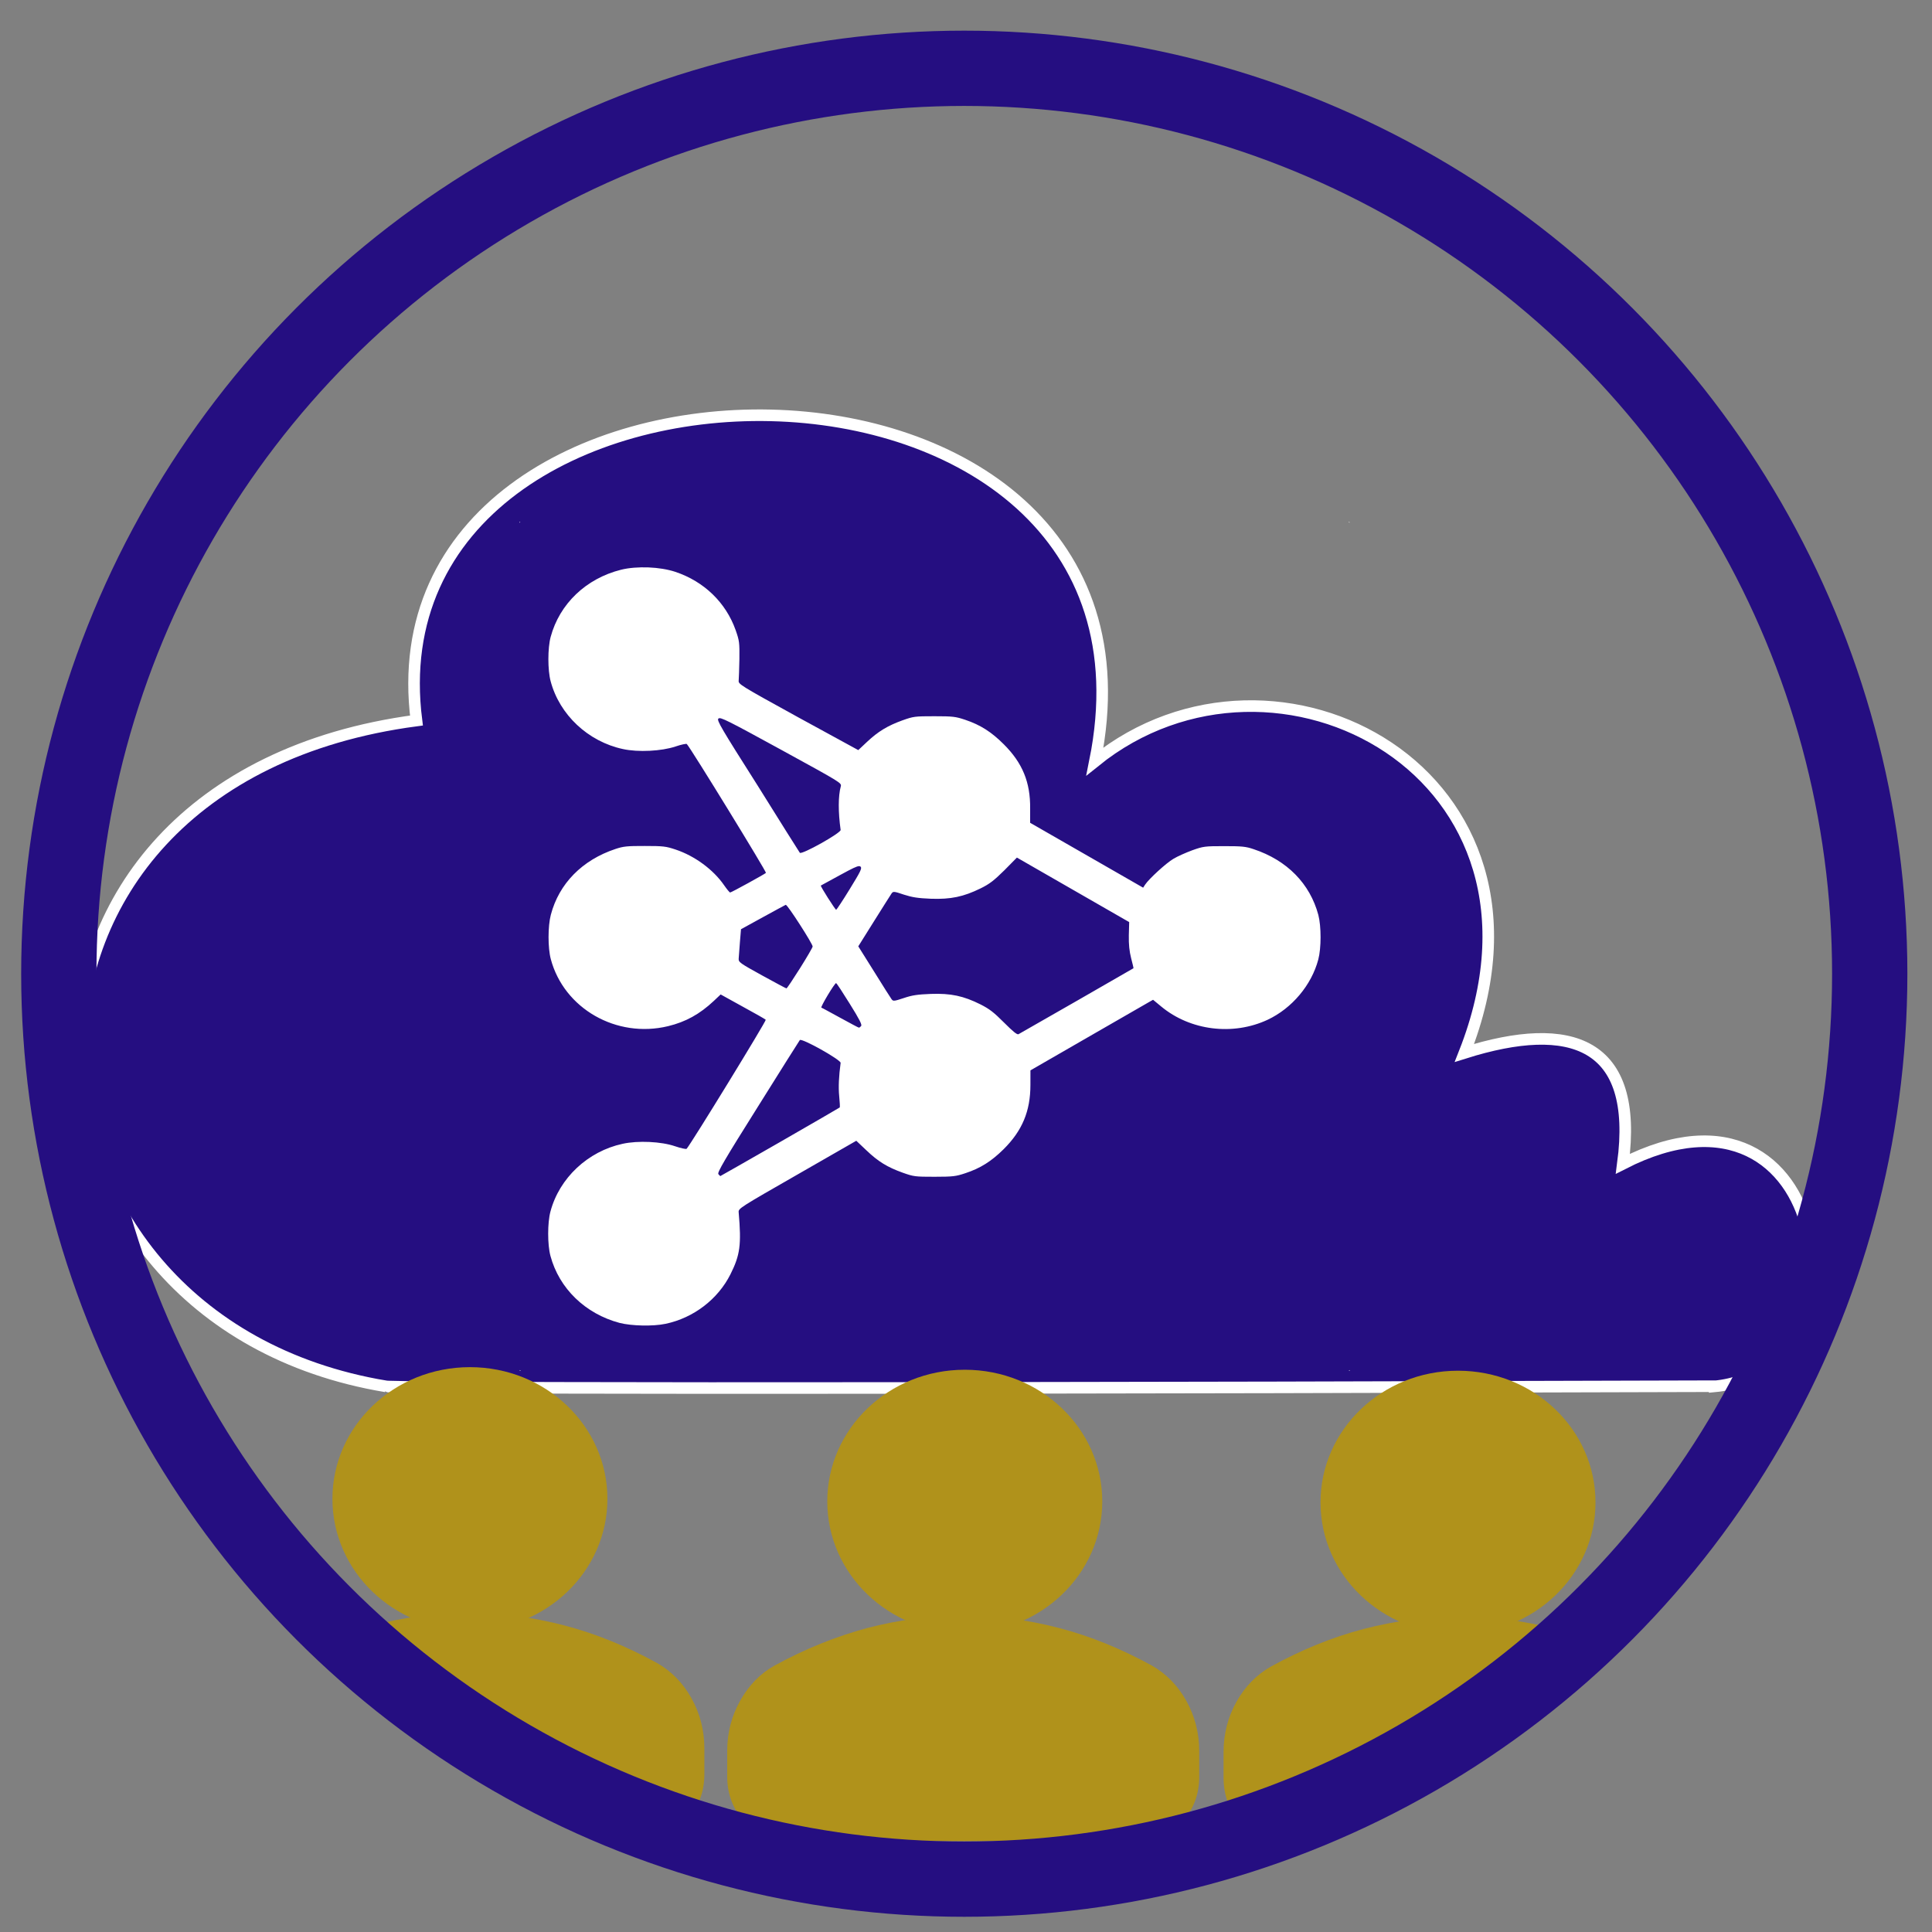 <?xml version="1.0" encoding="UTF-8" standalone="no"?>
<svg
   xmlns:dc="http://purl.org/dc/elements/1.1/"
   xmlns:cc="http://creativecommons.org/ns#"
   xmlns:rdf="http://www.w3.org/1999/02/22-rdf-syntax-ns#"
   xmlns:svg="http://www.w3.org/2000/svg"
   xmlns="http://www.w3.org/2000/svg"
   xmlns:xlink="http://www.w3.org/1999/xlink"
   xmlns:sodipodi="http://sodipodi.sourceforge.net/DTD/sodipodi-0.dtd"
   xmlns:inkscape="http://www.inkscape.org/namespaces/inkscape"
   width="64"
   height="64"
   viewBox="0 0 16.933 16.933"
   version="1.1"
   id="svg8"
   inkscape:version="1.0.2-2 (e86c870879, 2021-01-15)"
   sodipodi:docname="logo.svg">
  <rect x="0" y="0" width="16.933" height="16.933" fill="#808080" stroke="none"/>
  <defs
     id="defs2">
    <linearGradient
       id="swatch4">
      <stop
         style="stop-color:#513e9a;stop-opacity:1;"
         offset="0"
         id="stop4" />
    </linearGradient>
    <clipPath
       clipPathUnits="userSpaceOnUse"
       id="clipPath3">
      <ellipse
         style="fill:none;fill-opacity:1;stroke:#250e81;stroke-width:0.278;stroke-dasharray:none;stroke-opacity:1"
         id="ellipse3"
         cx="0.438"
         cy="8.446"
         rx="3.484"
         ry="3.204" />
    </clipPath>
    <clipPath
       clipPathUnits="userSpaceOnUse"
       id="clipPath3-7">
      <ellipse
         style="fill:none;fill-opacity:1;stroke:#250e81;stroke-width:0.278;stroke-dasharray:none;stroke-opacity:1"
         id="ellipse3-7"
         cx="0.438"
         cy="8.446"
         rx="3.484"
         ry="3.204" />
    </clipPath>
    <linearGradient
       xlink:href="#swatch4"
       id="linearGradient4"
       x1="7.41"
       y1="6.616"
       x2="17.993"
       y2="6.616"
       gradientUnits="userSpaceOnUse"
       gradientTransform="translate(120.847,80.851)" />
  </defs>
  <sodipodi:namedview
     id="base"
     pagecolor="#ffffff"
     bordercolor="#666666"
     borderopacity="1.0"
     inkscape:pageopacity="0.0"
     inkscape:pageshadow="2"
     inkscape:zoom="7.919596"
     inkscape:cx="24.506026"
     inkscape:cy="22.082298"
     inkscape:document-units="mm"
     inkscape:current-layer="layer1"
     inkscape:document-rotation="0"
     showgrid="false"
     inkscape:window-width="1920"
     inkscape:window-height="1018"
     inkscape:window-x="-6"
     inkscape:window-y="-6"
     inkscape:window-maximized="1"
     units="px" />
  <g
     inkscape:label="Layer 1"
     inkscape:groupmode="layer"
     id="layer1">
    <g
       id="g50"
       transform="matrix(0.244,0,0,0.244,-15.325,-11.435)">
      <g
         id="g25"
         transform="matrix(6.402,0,0,6.402,56.742,41.139)">
        <path
           style="fill:#250e81;fill-opacity:1;stroke:#ffffff;stroke-width:0.065;stroke-linecap:butt;stroke-linejoin:miter;stroke-dasharray:none;stroke-opacity:1"
           d="M 10.568,8.672 C 3.111,8.695 3.113,8.673 3.113,8.673 0.865,8.299 0.712,5.278 3.284,4.937 2.991,2.632 7.609,2.6 7.091,5.166 8.103,4.35 9.784,5.231 9.164,6.802 9.761,6.614 10.144,6.741 10.053,7.424 c 1.188,-0.607 1.398,1.166 0.515,1.249 z"
           id="path12" />
        <path
           id="path22"
           style="fill:#ffffff;fill-opacity:1;stroke:none;stroke-width:0.079;stroke-dasharray:none;stroke-opacity:1"
           d="m 3.862,3.823 v 0.005 c 0.002,-0.002 0.003,-0.004 0.005,-0.005 z m 4.652,0 c 0.002,0.002 0.003,0.003 0.005,0.005 v -0.005 z m -3.928,0.255 c -0.055,-0.002 -0.11,0.002 -0.154,0.013 -0.196,0.049 -0.345,0.191 -0.395,0.377 -0.017,0.063 -0.017,0.186 0,0.249 0.05,0.188 0.21,0.338 0.405,0.38 0.086,0.019 0.217,0.012 0.295,-0.014 0.032,-0.011 0.061,-0.017 0.064,-0.014 0.024,0.026 0.449,0.719 0.444,0.723 -0.009,0.008 -0.194,0.11 -0.201,0.11 -0.003,0 -0.018,-0.018 -0.034,-0.041 -0.06,-0.087 -0.164,-0.164 -0.272,-0.2 -0.054,-0.018 -0.069,-0.02 -0.173,-0.02 -0.1,-2.12e-4 -0.12,0.002 -0.165,0.017 -0.186,0.062 -0.316,0.194 -0.362,0.369 -0.017,0.064 -0.017,0.186 -1.51e-4,0.249 0.074,0.277 0.368,0.446 0.658,0.376 0.099,-0.024 0.177,-0.067 0.257,-0.142 l 0.038,-0.036 0.123,0.068 c 0.068,0.037 0.126,0.07 0.13,0.074 0.005,0.005 -0.42,0.698 -0.444,0.724 -0.003,0.003 -0.032,-0.003 -0.064,-0.014 -0.078,-0.027 -0.209,-0.033 -0.295,-0.014 -0.195,0.042 -0.355,0.192 -0.405,0.38 -0.017,0.063 -0.017,0.186 0,0.249 0.049,0.183 0.196,0.325 0.388,0.376 0.067,0.017 0.187,0.02 0.258,0.005 0.157,-0.033 0.294,-0.138 0.364,-0.278 0.054,-0.108 0.062,-0.165 0.046,-0.348 -0.002,-0.021 0.006,-0.026 0.329,-0.211 l 0.331,-0.19 0.056,0.053 c 0.067,0.064 0.118,0.095 0.204,0.126 0.062,0.022 0.069,0.023 0.179,0.023 0.104,-2.21e-4 0.119,-0.002 0.173,-0.02 0.085,-0.028 0.146,-0.067 0.214,-0.134 0.105,-0.104 0.151,-0.214 0.151,-0.361 l 1.5e-4,-0.082 0.321,-0.185 c 0.177,-0.102 0.332,-0.191 0.344,-0.198 l 0.023,-0.013 0.046,0.038 c 0.163,0.135 0.402,0.165 0.597,0.074 0.136,-0.064 0.246,-0.194 0.284,-0.338 0.017,-0.064 0.017,-0.186 3e-4,-0.25 -0.047,-0.176 -0.176,-0.307 -0.363,-0.369 -0.044,-0.015 -0.065,-0.017 -0.165,-0.017 -0.109,0 -0.117,0.001 -0.179,0.023 -0.035,0.013 -0.083,0.034 -0.106,0.048 -0.041,0.024 -0.137,0.112 -0.159,0.145 l -0.011,0.017 -0.317,-0.182 -0.317,-0.182 V 5.431 C 6.729,5.283 6.684,5.175 6.58,5.071 6.51,5.001 6.449,4.962 6.363,4.933 6.309,4.915 6.294,4.913 6.19,4.913 6.08,4.913 6.073,4.914 6.011,4.936 5.928,4.966 5.875,4.998 5.813,5.056 l -0.05,0.047 -0.337,-0.184 C 5.097,4.738 5.09,4.733 5.092,4.713 c 0.001,-0.011 0.003,-0.066 0.004,-0.12 0.001,-0.094 -6.4e-5,-0.103 -0.021,-0.163 -0.055,-0.155 -0.177,-0.273 -0.338,-0.327 -0.042,-0.014 -0.097,-0.023 -0.151,-0.025 z m 0.393,0.848 c 0.01,-0.01 0.051,0.011 0.351,0.175 0.332,0.182 0.34,0.186 0.335,0.205 -0.015,0.054 -0.015,0.145 -0.001,0.245 0.002,0.017 -0.219,0.141 -0.229,0.128 -0.004,-0.005 -0.11,-0.174 -0.236,-0.376 C 4.994,4.98 4.968,4.936 4.978,4.926 Z m 1.674,0.78 0.315,0.181 0.315,0.181 -0.002,0.074 c -0.001,0.053 0.003,0.089 0.013,0.129 0.008,0.03 0.014,0.056 0.013,0.056 -5.94e-4,6.55e-4 -0.144,0.083 -0.318,0.183 -0.174,0.1 -0.321,0.184 -0.327,0.187 -0.008,0.004 -0.031,-0.015 -0.081,-0.065 -0.058,-0.058 -0.081,-0.076 -0.132,-0.102 -0.096,-0.048 -0.167,-0.063 -0.279,-0.059 -0.074,0.003 -0.104,0.007 -0.151,0.023 -0.055,0.018 -0.06,0.019 -0.069,0.007 -0.005,-0.007 -0.05,-0.077 -0.098,-0.155 l -0.089,-0.142 0.089,-0.142 c 0.049,-0.078 0.093,-0.148 0.098,-0.155 0.009,-0.012 0.013,-0.012 0.069,0.007 0.047,0.015 0.078,0.02 0.151,0.023 0.112,0.004 0.183,-0.011 0.279,-0.058 0.051,-0.025 0.075,-0.044 0.134,-0.102 z m -0.886,0.048 c 0.004,-1.83e-4 0.007,9.73e-4 0.009,0.003 0.009,0.009 -2.28e-4,0.027 -0.061,0.126 -0.039,0.064 -0.074,0.116 -0.076,0.116 -0.005,1.04e-4 -0.09,-0.133 -0.086,-0.136 0.001,-9.1e-4 0.05,-0.027 0.108,-0.059 0.068,-0.037 0.094,-0.05 0.107,-0.05 z m -0.41,0.218 c 0.008,-0.003 0.15,0.217 0.15,0.233 0,0.005 -0.032,0.06 -0.071,0.122 -0.039,0.062 -0.073,0.113 -0.076,0.113 -0.003,-2.11e-4 -0.064,-0.033 -0.137,-0.073 -0.125,-0.069 -0.132,-0.074 -0.131,-0.094 9.09e-4,-0.011 0.004,-0.053 0.007,-0.093 l 0.006,-0.072 0.122,-0.067 c 0.067,-0.037 0.125,-0.068 0.129,-0.07 z m 0.282,0.439 c 0.003,5.2e-5 0.037,0.052 0.076,0.115 0.055,0.088 0.07,0.118 0.064,0.125 -0.004,0.005 -0.01,0.01 -0.013,0.009 -0.003,-1.32e-4 -0.049,-0.025 -0.104,-0.055 -0.055,-0.03 -0.102,-0.056 -0.106,-0.057 -0.007,-0.002 0.074,-0.138 0.083,-0.138 z m -0.204,0.319 c 0.01,-0.013 0.231,0.111 0.229,0.128 -0.01,0.073 -0.013,0.137 -0.008,0.187 0.003,0.033 0.005,0.061 0.003,0.063 -0.001,0.001 -0.152,0.089 -0.335,0.194 -0.183,0.105 -0.334,0.191 -0.335,0.191 -0.001,0 -0.006,-0.005 -0.011,-0.011 -0.007,-0.009 0.035,-0.081 0.221,-0.377 0.126,-0.202 0.233,-0.371 0.236,-0.375 z m 3.085,1.851 c -0.002,0.002 -0.003,0.004 -0.005,0.005 h 0.005 z m -4.656,1.5e-4 v 0.005 h 0.005 c -0.002,-0.002 -0.003,-0.004 -0.005,-0.005 z" />
      </g>
      <g
         id="g24-4-0-4"
         transform="matrix(9.336,0,0,10.15,109.935,-4.003)"
         style="fill:#b0921b;fill-opacity:1">
        <path
           d="m -2.25,11.299 v -0.091 c 0,-0.065 0.017,-0.124 0.05,-0.178 0.033,-0.054 0.077,-0.096 0.132,-0.124 0.117,-0.059 0.236,-0.103 0.357,-0.133 0.121,-0.029 0.244,-0.044 0.369,-0.044 0.125,0 0.248,0.015 0.369,0.044 0.121,0.029 0.24,0.074 0.357,0.133 0.055,0.029 0.099,0.07 0.132,0.124 0.033,0.054 0.05,0.114 0.05,0.178 v 0.091 c 0,0.063 -0.022,0.117 -0.067,0.161 -0.044,0.045 -0.098,0.067 -0.16,0.067 H -2.023 c -0.062,0 -0.116,-0.022 -0.16,-0.067 -0.044,-0.045 -0.067,-0.098 -0.067,-0.161 z"
           id="path1-3-6-7"
           style="fill:#b0921b;fill-opacity:1;stroke-width:0.003" />
        <ellipse
           style="fill:#b0921b;fill-opacity:1;stroke:none;stroke-width:0.08;stroke-dasharray:none;stroke-opacity:1"
           id="path24-4-5-7"
           cx="-1.336"
           cy="10.325"
           rx="0.529"
           ry="0.466" />
      </g>
      <g
         id="g24-4-0-4-7-8"
         transform="matrix(9.336,0,0,10.15,92.16,-4.096)"
         style="fill:#b0921b;fill-opacity:1">
        <path
           d="m -2.25,11.299 v -0.091 c 0,-0.065 0.017,-0.124 0.05,-0.178 0.033,-0.054 0.077,-0.096 0.132,-0.124 0.117,-0.059 0.236,-0.103 0.357,-0.133 0.121,-0.029 0.244,-0.044 0.369,-0.044 0.125,0 0.248,0.015 0.369,0.044 0.121,0.029 0.24,0.074 0.357,0.133 0.055,0.029 0.099,0.07 0.132,0.124 0.033,0.054 0.05,0.114 0.05,0.178 v 0.091 c 0,0.063 -0.022,0.117 -0.067,0.161 -0.044,0.045 -0.098,0.067 -0.16,0.067 H -2.023 c -0.062,0 -0.116,-0.022 -0.16,-0.067 -0.044,-0.045 -0.067,-0.098 -0.067,-0.161 z"
           id="path1-3-6-7-1-5"
           style="fill:#b0921b;fill-opacity:1;stroke-width:0.003"
           clip-path="url(#clipPath3)" />
        <ellipse
           style="fill:#b0921b;fill-opacity:1;stroke:none;stroke-width:0.08;stroke-dasharray:none;stroke-opacity:1"
           id="path24-4-5-7-6-7"
           cx="-1.336"
           cy="10.325"
           rx="0.529"
           ry="0.466" />
      </g>
      <g
         id="g24-4-0-4-7"
         transform="matrix(-9.336,0,0,10.15,102.706,-3.968)"
         style="fill:#b0921b;fill-opacity:1">
        <path
           d="m -2.25,11.299 v -0.091 c 0,-0.065 0.017,-0.124 0.05,-0.178 0.033,-0.054 0.077,-0.096 0.132,-0.124 0.117,-0.059 0.236,-0.103 0.357,-0.133 0.121,-0.029 0.244,-0.044 0.369,-0.044 0.125,0 0.248,0.015 0.369,0.044 0.121,0.029 0.24,0.074 0.357,0.133 0.055,0.029 0.099,0.07 0.132,0.124 0.033,0.054 0.05,0.114 0.05,0.178 v 0.091 c 0,0.063 -0.022,0.117 -0.067,0.161 -0.044,0.045 -0.098,0.067 -0.16,0.067 H -2.023 c -0.062,0 -0.116,-0.022 -0.16,-0.067 -0.044,-0.045 -0.067,-0.098 -0.067,-0.161 z"
           id="path1-3-6-7-1"
           style="fill:#b0921b;fill-opacity:1;stroke-width:0.003"
           clip-path="url(#clipPath3-7)" />
        <ellipse
           style="fill:#b0921b;fill-opacity:1;stroke:none;stroke-width:0.08;stroke-dasharray:none;stroke-opacity:1"
           id="path24-4-5-7-6"
           cx="-1.336"
           cy="10.325"
           rx="0.529"
           ry="0.466" />
      </g>
      <ellipse
         style="fill:none;fill-opacity:1;stroke:#250e81;stroke-width:2.704;stroke-dasharray:none;stroke-opacity:1"
         id="path23"
         cx="97.444"
         cy="81.841"
         rx="32.524"
         ry="32.523" />
    </g>
  </g>
</svg>
